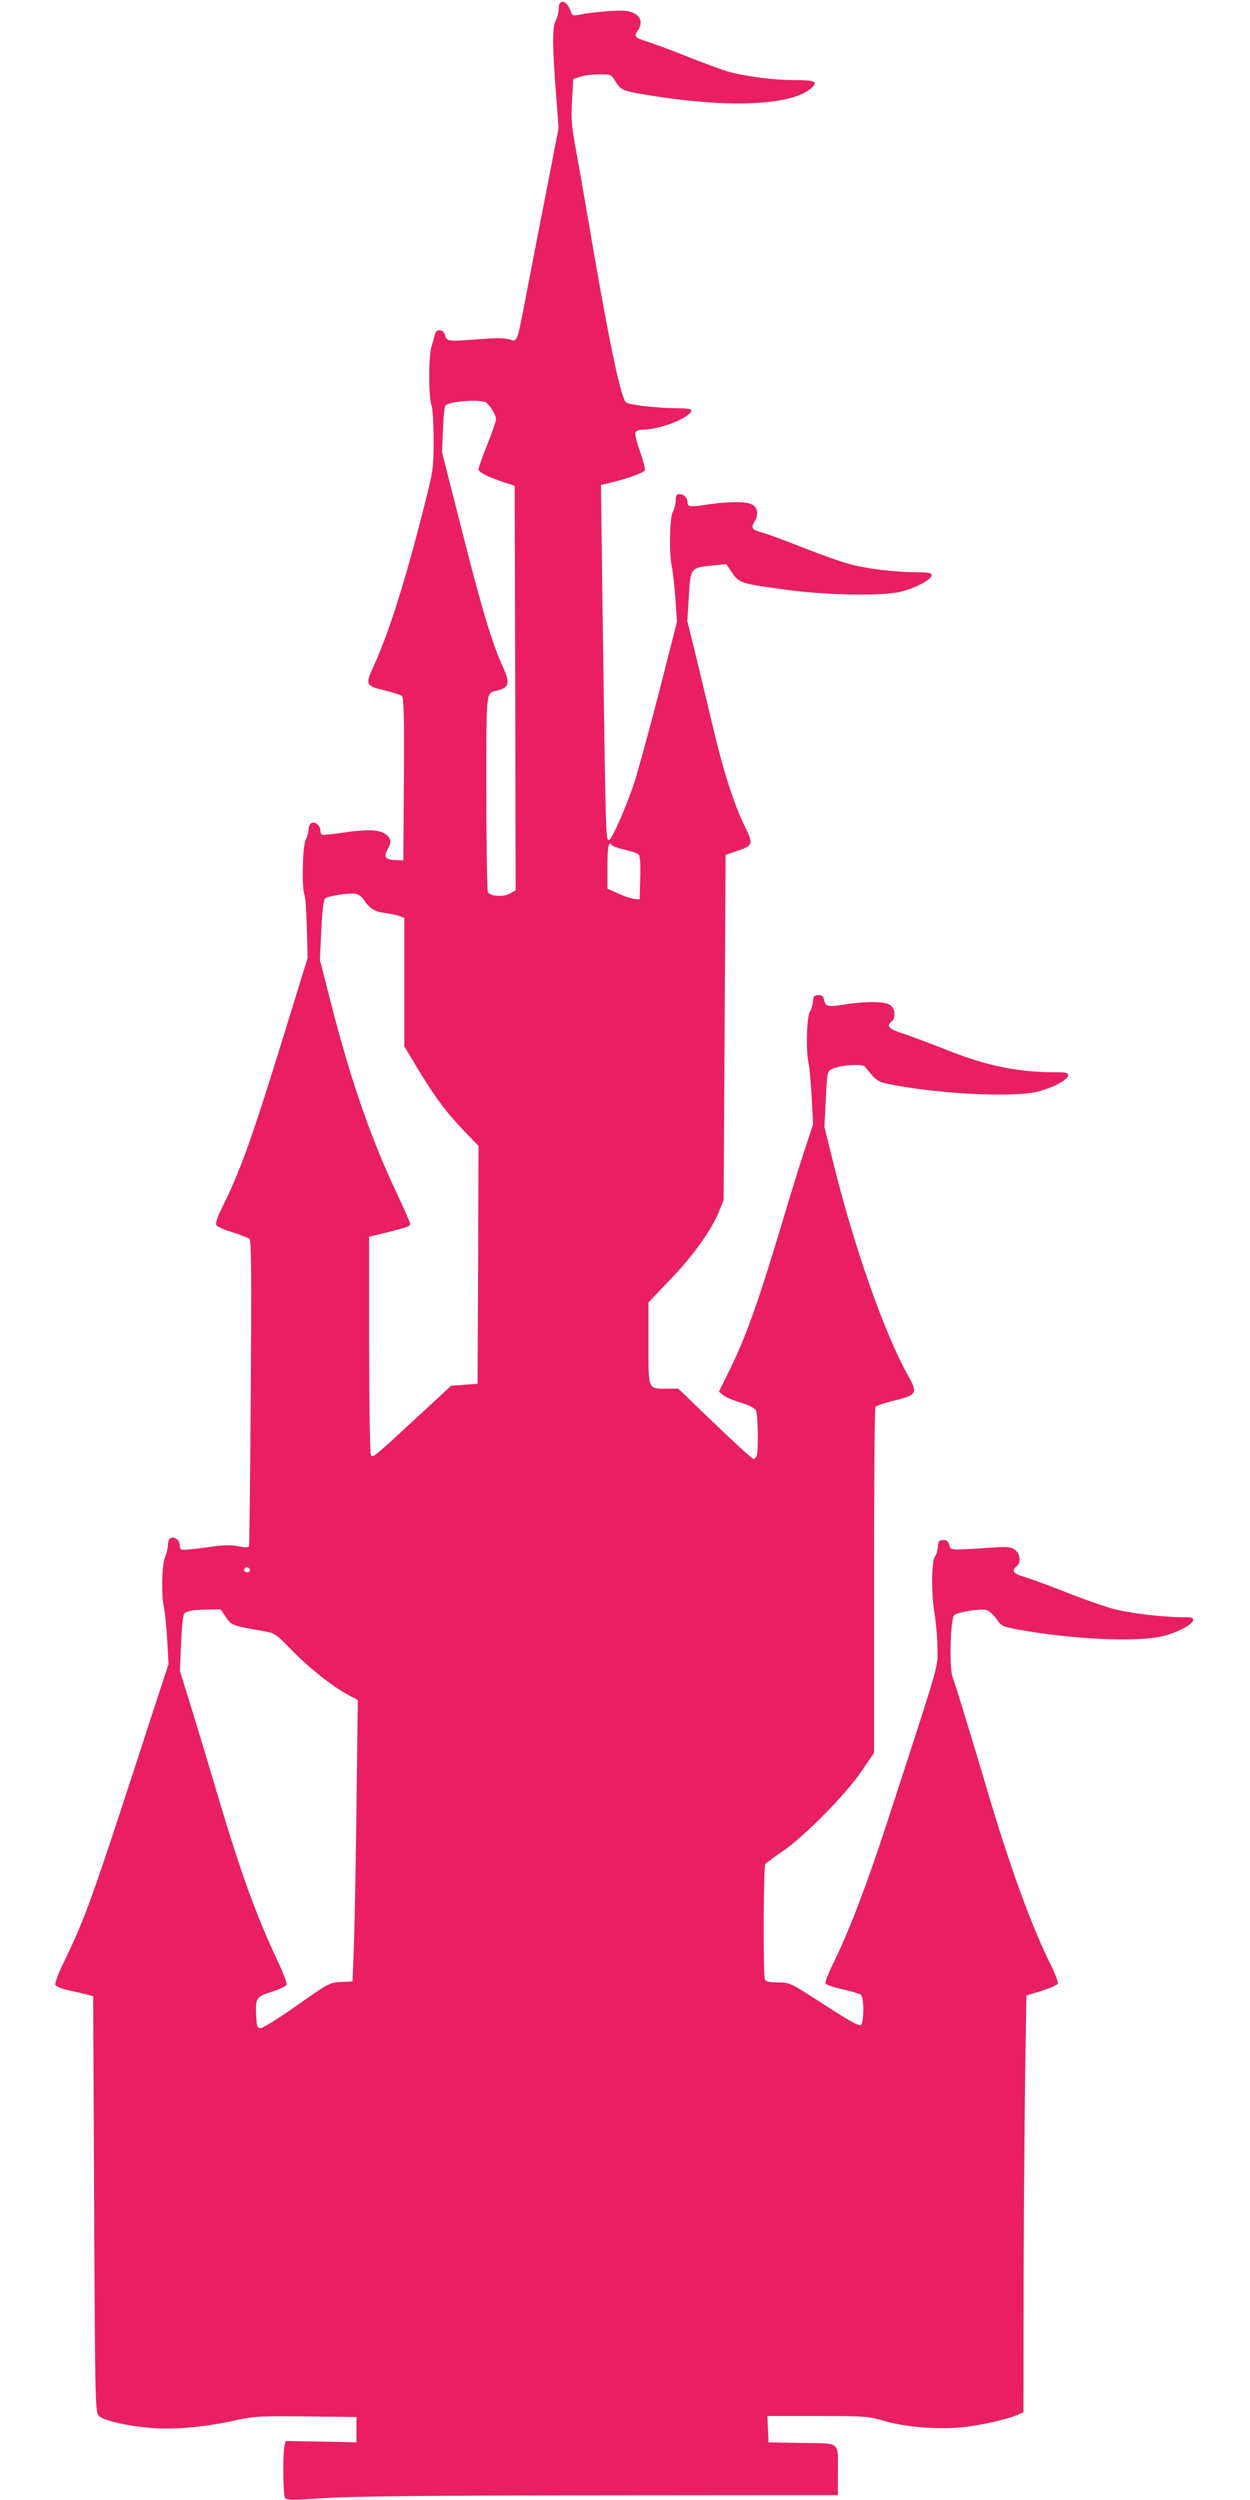 <?xml version="1.0" standalone="no"?>
<!DOCTYPE svg PUBLIC "-//W3C//DTD SVG 20010904//EN"
 "http://www.w3.org/TR/2001/REC-SVG-20010904/DTD/svg10.dtd">
<svg version="1.0" xmlns="http://www.w3.org/2000/svg"
 width="640pt" height="1280pt" viewBox="0 0 640 1280"
 preserveAspectRatio="xMidYMid meet">
<g transform="translate(0,1280) scale(0.1,-0.1)"
fill="#e91e63" stroke="none">
<path d="M2867 12784 c-4 -4 -7 -19 -7 -34 0 -15 -7 -41 -16 -58 -17 -35 -16
-138 5 -402 l11 -145 -59 -305 c-33 -168 -79 -404 -102 -525 -53 -276 -49
-267 -90 -253 -21 7 -65 8 -133 3 -178 -14 -189 -14 -196 15 -9 38 -48 40 -55
3 -3 -15 -11 -43 -17 -62 -14 -46 -14 -258 1 -294 6 -17 11 -89 11 -178 0
-142 -2 -158 -41 -312 -100 -400 -186 -673 -267 -850 -43 -94 -40 -99 63 -123
39 -10 76 -22 83 -27 9 -8 12 -100 10 -426 l-3 -416 -38 1 c-55 2 -65 16 -41
59 14 27 16 39 8 53 -28 44 -87 51 -244 28 -52 -8 -98 -12 -102 -10 -4 3 -8
13 -8 23 0 24 -25 45 -45 37 -8 -3 -15 -18 -15 -33 -1 -15 -7 -39 -15 -53 -16
-29 -21 -243 -6 -282 5 -13 10 -91 12 -173 l4 -150 -88 -285 c-190 -619 -249
-786 -338 -968 -39 -79 -48 -106 -40 -116 6 -8 44 -24 84 -36 39 -13 78 -27
84 -33 10 -7 11 -177 7 -786 -3 -427 -7 -781 -9 -787 -2 -8 -18 -8 -53 -1 -39
8 -78 7 -168 -6 -64 -9 -121 -14 -126 -11 -4 3 -8 13 -8 23 0 24 -25 45 -45
37 -9 -3 -15 -18 -15 -34 0 -16 -7 -46 -15 -65 -17 -41 -20 -197 -5 -261 5
-22 12 -95 16 -162 l7 -124 -81 -247 c-311 -958 -340 -1040 -453 -1275 -29
-58 -49 -113 -46 -120 3 -8 31 -20 63 -27 33 -7 75 -17 95 -22 l36 -9 5 -1067
c5 -1063 6 -1067 26 -1084 29 -23 135 -48 250 -59 120 -12 285 2 438 36 105
23 126 24 370 22 l259 -3 0 -65 0 -65 -181 4 -181 3 -6 -23 c-10 -36 -8 -252
2 -268 7 -12 39 -12 207 -1 142 9 547 13 1412 14 l1212 1 0 110 c0 170 18 154
-184 157 l-171 3 -3 68 -3 67 255 0 c244 0 260 -1 343 -25 105 -31 262 -44
385 -34 93 8 235 39 293 63 l35 15 1 683 c1 376 5 856 8 1067 l6 384 78 24
c43 13 80 30 83 37 3 8 -15 54 -39 102 -95 189 -216 523 -327 904 -61 206
-153 508 -173 565 -18 52 -11 299 9 316 19 15 135 34 164 26 14 -4 37 -25 52
-46 25 -37 30 -39 115 -55 258 -47 570 -63 713 -38 76 13 173 60 178 85 3 15
-5 17 -56 17 -97 0 -261 20 -347 41 -44 12 -152 49 -240 84 -88 35 -186 71
-217 80 -59 17 -71 32 -43 55 24 20 19 67 -10 86 -22 15 -42 16 -138 9 -195
-13 -190 -13 -197 15 -4 18 -13 25 -30 25 -21 0 -26 -5 -28 -35 -2 -19 -8 -41
-14 -48 -19 -22 -21 -181 -4 -288 9 -56 16 -141 16 -190 0 -98 15 -47 -261
-894 -101 -309 -188 -538 -271 -709 -26 -52 -44 -99 -42 -106 3 -7 42 -20 87
-30 45 -10 88 -23 95 -28 16 -13 16 -141 0 -155 -10 -7 -60 21 -188 104 -175
113 -175 114 -236 114 -47 0 -63 4 -68 16 -9 23 -7 577 2 590 4 5 43 34 87 64
111 75 325 292 405 410 l65 95 0 880 c0 484 3 885 7 891 4 6 40 19 80 29 137
33 140 38 84 138 -119 215 -271 647 -376 1069 l-49 198 7 142 c7 140 8 143 32
155 42 20 155 28 168 12 62 -77 65 -79 146 -94 241 -46 593 -63 726 -37 76 16
163 59 168 84 3 16 -5 18 -70 18 -193 1 -351 34 -555 116 -73 29 -169 65 -213
80 -80 25 -94 40 -65 64 23 19 19 66 -7 84 -28 20 -130 20 -241 2 -82 -13 -91
-10 -99 29 -2 14 -11 20 -28 20 -21 0 -26 -5 -28 -35 -2 -19 -9 -41 -15 -49
-16 -19 -22 -197 -8 -259 6 -28 13 -111 17 -184 l7 -134 -41 -125 c-23 -68
-75 -236 -116 -374 -127 -423 -187 -591 -277 -773 l-48 -97 21 -18 c11 -9 51
-27 89 -38 41 -12 73 -29 79 -39 11 -20 14 -208 4 -234 -3 -9 -11 -16 -16 -16
-6 0 -95 81 -198 180 l-187 180 -57 0 c-100 0 -96 -11 -96 232 l0 210 109 114
c118 122 215 257 252 351 l24 58 5 884 5 884 55 19 c88 30 89 33 42 130 -56
115 -111 287 -166 523 -26 110 -65 273 -87 363 l-40 162 8 128 c9 147 8 145
124 157 l67 7 31 -45 c36 -53 45 -56 296 -89 191 -25 456 -30 556 -10 74 15
169 64 169 87 0 12 -16 15 -75 15 -103 0 -252 17 -338 40 -40 10 -146 47 -237
83 -91 36 -185 71 -210 78 -62 17 -67 24 -46 60 23 38 14 76 -20 89 -34 13
-120 12 -221 -3 -91 -14 -103 -13 -103 12 0 22 -19 41 -42 41 -14 0 -18 -8
-18 -32 -1 -18 -7 -44 -15 -58 -17 -30 -20 -218 -5 -283 5 -23 13 -96 18 -162
l8 -119 -92 -361 c-51 -198 -109 -409 -129 -470 -41 -121 -113 -285 -126 -285
-18 0 -17 -53 -36 1326 l-6 491 54 13 c80 19 162 49 170 61 4 6 -7 49 -23 95
-17 45 -28 90 -25 99 4 9 19 15 37 15 91 0 250 64 250 100 0 6 -31 10 -72 10
-103 0 -247 17 -263 30 -25 21 -82 288 -166 775 -33 193 -72 420 -88 505 -25
135 -28 169 -22 265 l6 110 35 12 c19 7 63 12 97 12 60 1 62 0 83 -34 28 -46
37 -50 150 -69 420 -71 750 -58 853 32 38 34 22 42 -85 42 -112 0 -262 20
-348 46 -30 9 -120 42 -200 74 -80 32 -170 65 -200 75 -70 22 -76 28 -56 56
34 49 12 91 -55 103 -34 6 -173 -5 -247 -20 -26 -5 -33 -3 -38 12 -14 45 -39
66 -57 48z m-376 -2046 c22 -19 49 -65 49 -84 0 -9 -20 -68 -45 -130 -25 -61
-45 -119 -45 -126 0 -16 41 -37 130 -67 l55 -18 3 -1036 2 -1036 -32 -17 c-35
-18 -96 -13 -110 8 -4 7 -8 236 -8 509 0 536 -3 510 55 523 63 16 68 37 29
123 -55 121 -109 301 -208 693 l-103 405 5 115 c2 63 8 119 13 124 21 23 187
33 210 14z m643 -2266 c3 -5 31 -15 63 -22 32 -7 64 -18 71 -23 9 -7 12 -40
10 -121 l-3 -111 -25 2 c-14 1 -51 13 -82 27 l-58 26 0 115 c0 102 7 134 24
107z m-1274 -275 c33 -49 56 -64 108 -71 29 -4 64 -11 77 -16 l25 -10 0 -328
0 -329 63 -105 c89 -149 150 -231 239 -324 l78 -81 -2 -609 -3 -609 -68 -5
-67 -5 -157 -145 c-243 -225 -243 -225 -254 -209 -5 8 -9 258 -9 565 l0 552
68 16 c129 33 142 37 142 50 0 7 -29 73 -64 147 -134 281 -238 581 -338 969
l-60 235 7 152 c5 104 11 156 20 163 16 13 122 29 155 24 14 -3 32 -15 40 -27z
m-580 -3438 c0 -5 -7 -9 -15 -9 -15 0 -20 12 -9 23 8 8 24 -1 24 -14z m-124
-238 c28 -42 34 -45 186 -71 66 -12 68 -13 150 -97 88 -91 205 -184 289 -230
l51 -27 -7 -561 c-4 -308 -10 -632 -14 -720 l-6 -160 -60 -3 c-58 -3 -63 -6
-225 -120 -91 -64 -174 -116 -185 -116 -18 -1 -20 6 -23 59 -5 95 -2 101 79
127 39 12 74 29 76 36 3 7 -15 57 -41 112 -115 244 -189 449 -307 843 -44 150
-107 358 -139 462 l-59 190 6 143 c4 84 10 146 17 151 17 14 45 19 118 20 l68
1 26 -39z"/>
</g>
</svg>

